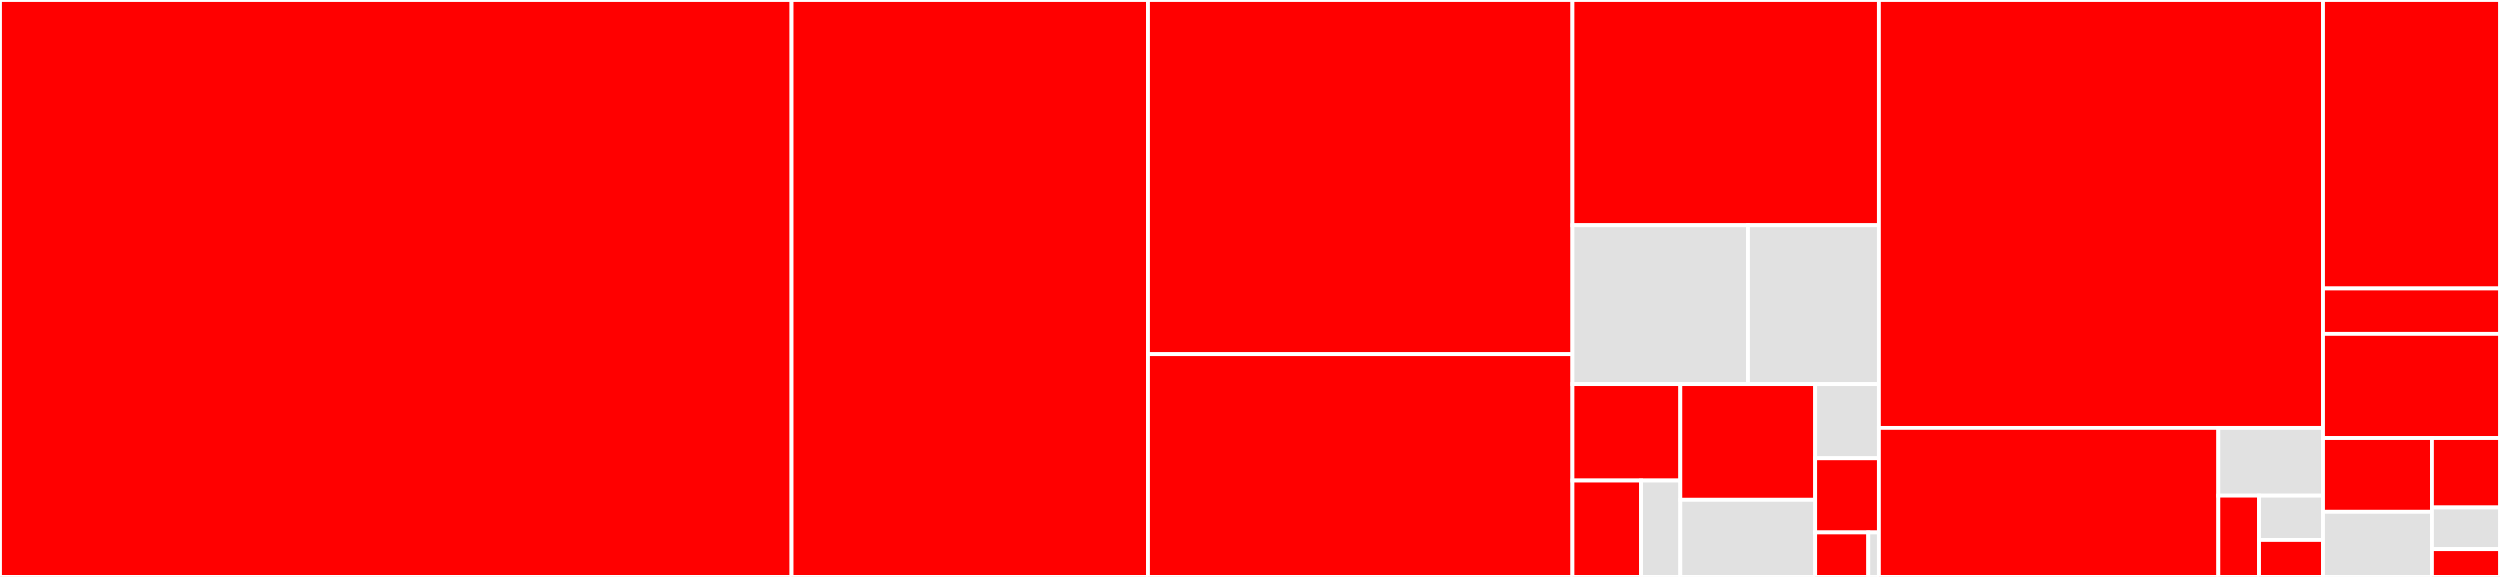 <svg baseProfile="full" width="650" height="150" viewBox="0 0 650 150" version="1.1"
xmlns="http://www.w3.org/2000/svg" xmlns:ev="http://www.w3.org/2001/xml-events"
xmlns:xlink="http://www.w3.org/1999/xlink">

<rect x="0" y="0" width="650" height="150" fill="#333333" stroke="none"/>

<style>rect.s{mask:url(#mask);}</style>
<defs>
  <pattern id="white" width="4" height="4" patternUnits="userSpaceOnUse" patternTransform="rotate(45)">
    <rect width="2" height="2" transform="translate(0,0)" fill="white"></rect>
  </pattern>
  <mask id="mask">
    <rect x="0" y="0" width="100%" height="100%" fill="url(#white)"></rect>
  </mask>
</defs>

<rect x="0" y="0" width="205.801" height="150.0" fill="red" stroke="white" stroke-width="1" class=" tooltipped" data-content="stregsystem/tests.py"><title>stregsystem/tests.py</title></rect>
<rect x="205.801" y="0" width="92.675" height="150.0" fill="red" stroke="white" stroke-width="1" class=" tooltipped" data-content="stregsystem/models.py"><title>stregsystem/models.py</title></rect>
<rect x="298.476" y="0" width="110.357" height="92.085" fill="red" stroke="white" stroke-width="1" class=" tooltipped" data-content="stregsystem/views.py"><title>stregsystem/views.py</title></rect>
<rect x="298.476" y="92.085" width="110.357" height="57.915" fill="red" stroke="white" stroke-width="1" class=" tooltipped" data-content="stregsystem/admin.py"><title>stregsystem/admin.py</title></rect>
<rect x="408.833" y="0" width="79.679" height="58.556" fill="red" stroke="white" stroke-width="1" class=" tooltipped" data-content="stregsystem/utils.py"><title>stregsystem/utils.py</title></rect>
<rect x="408.833" y="58.556" width="45.641" height="41.31" fill="#e1e1e1" stroke="white" stroke-width="1" class=" tooltipped" data-content="stregsystem/booze.py"><title>stregsystem/booze.py</title></rect>
<rect x="454.474" y="58.556" width="34.038" height="41.31" fill="#e1e1e1" stroke="white" stroke-width="1" class=" tooltipped" data-content="stregsystem/parser.py"><title>stregsystem/parser.py</title></rect>
<rect x="408.833" y="99.866" width="28.047" height="25.067" fill="red" stroke="white" stroke-width="1" class=" tooltipped" data-content="stregsystem/templatetags/listutil.py"><title>stregsystem/templatetags/listutil.py</title></rect>
<rect x="408.833" y="124.933" width="17.848" height="25.067" fill="red" stroke="white" stroke-width="1" class=" tooltipped" data-content="stregsystem/templatetags/stregsystem_extras.py"><title>stregsystem/templatetags/stregsystem_extras.py</title></rect>
<rect x="426.681" y="124.933" width="10.199" height="25.067" fill="#e1e1e1" stroke="white" stroke-width="1" class=" tooltipped" data-content="stregsystem/templatetags/mobilepay_qr.py"><title>stregsystem/templatetags/mobilepay_qr.py</title></rect>
<rect x="436.88" y="99.866" width="35.059" height="30.08" fill="red" stroke="white" stroke-width="1" class=" tooltipped" data-content="stregsystem/mail.py"><title>stregsystem/mail.py</title></rect>
<rect x="436.88" y="129.947" width="35.059" height="20.053" fill="#e1e1e1" stroke="white" stroke-width="1" class=" tooltipped" data-content="stregsystem/forms.py"><title>stregsystem/forms.py</title></rect>
<rect x="471.939" y="99.866" width="16.573" height="19.282" fill="#e1e1e1" stroke="white" stroke-width="1" class=" tooltipped" data-content="stregsystem/signals.py"><title>stregsystem/signals.py</title></rect>
<rect x="471.939" y="119.148" width="16.573" height="19.282" fill="red" stroke="white" stroke-width="1" class=" tooltipped" data-content="stregsystem/deprecated.py"><title>stregsystem/deprecated.py</title></rect>
<rect x="471.939" y="138.431" width="13.811" height="11.569" fill="red" stroke="white" stroke-width="1" class=" tooltipped" data-content="stregsystem/urls.py"><title>stregsystem/urls.py</title></rect>
<rect x="485.75" y="138.431" width="2.762" height="11.569" fill="#e1e1e1" stroke="white" stroke-width="1" class=" tooltipped" data-content="stregsystem/__init__.py"><title>stregsystem/__init__.py</title></rect>
<rect x="488.512" y="0" width="115.47" height="111.255" fill="red" stroke="white" stroke-width="1" class=" tooltipped" data-content="stregreport/views.py"><title>stregreport/views.py</title></rect>
<rect x="488.512" y="111.255" width="88.252" height="38.745" fill="red" stroke="white" stroke-width="1" class=" tooltipped" data-content="stregreport/tests.py"><title>stregreport/tests.py</title></rect>
<rect x="576.764" y="111.255" width="27.218" height="17.612" fill="#e1e1e1" stroke="white" stroke-width="1" class=" tooltipped" data-content="stregreport/models.py"><title>stregreport/models.py</title></rect>
<rect x="576.764" y="128.866" width="10.585" height="21.134" fill="red" stroke="white" stroke-width="1" class=" tooltipped" data-content="stregreport/forms.py"><title>stregreport/forms.py</title></rect>
<rect x="587.349" y="128.866" width="16.633" height="11.528" fill="#e1e1e1" stroke="white" stroke-width="1" class=" tooltipped" data-content="stregreport/admin_actions.py"><title>stregreport/admin_actions.py</title></rect>
<rect x="587.349" y="140.394" width="16.633" height="9.606" fill="red" stroke="white" stroke-width="1" class=" tooltipped" data-content="stregreport/urls.py"><title>stregreport/urls.py</title></rect>
<rect x="603.982" y="0" width="46.018" height="75" fill="red" stroke="white" stroke-width="1" class=" tooltipped" data-content="treo/settings.py"><title>treo/settings.py</title></rect>
<rect x="603.982" y="75" width="46.018" height="11.806" fill="red" stroke="white" stroke-width="1" class=" tooltipped" data-content="treo/urls.py"><title>treo/urls.py</title></rect>
<rect x="603.982" y="86.806" width="46.018" height="27.083" fill="red" stroke="white" stroke-width="1" class=" tooltipped" data-content="kiosk/views.py"><title>kiosk/views.py</title></rect>
<rect x="603.982" y="113.889" width="28.319" height="19.184" fill="red" stroke="white" stroke-width="1" class=" tooltipped" data-content="kiosk/models.py"><title>kiosk/models.py</title></rect>
<rect x="603.982" y="133.073" width="28.319" height="16.927" fill="#e1e1e1" stroke="white" stroke-width="1" class=" tooltipped" data-content="kiosk/admin.py"><title>kiosk/admin.py</title></rect>
<rect x="632.301" y="113.889" width="17.699" height="18.056" fill="red" stroke="white" stroke-width="1" class=" tooltipped" data-content="kiosk/validators.py"><title>kiosk/validators.py</title></rect>
<rect x="632.301" y="131.944" width="17.699" height="10.833" fill="#e1e1e1" stroke="white" stroke-width="1" class=" tooltipped" data-content="kiosk/tests.py"><title>kiosk/tests.py</title></rect>
<rect x="632.301" y="142.778" width="17.699" height="7.222" fill="red" stroke="white" stroke-width="1" class=" tooltipped" data-content="kiosk/urls.py"><title>kiosk/urls.py</title></rect>
</svg>